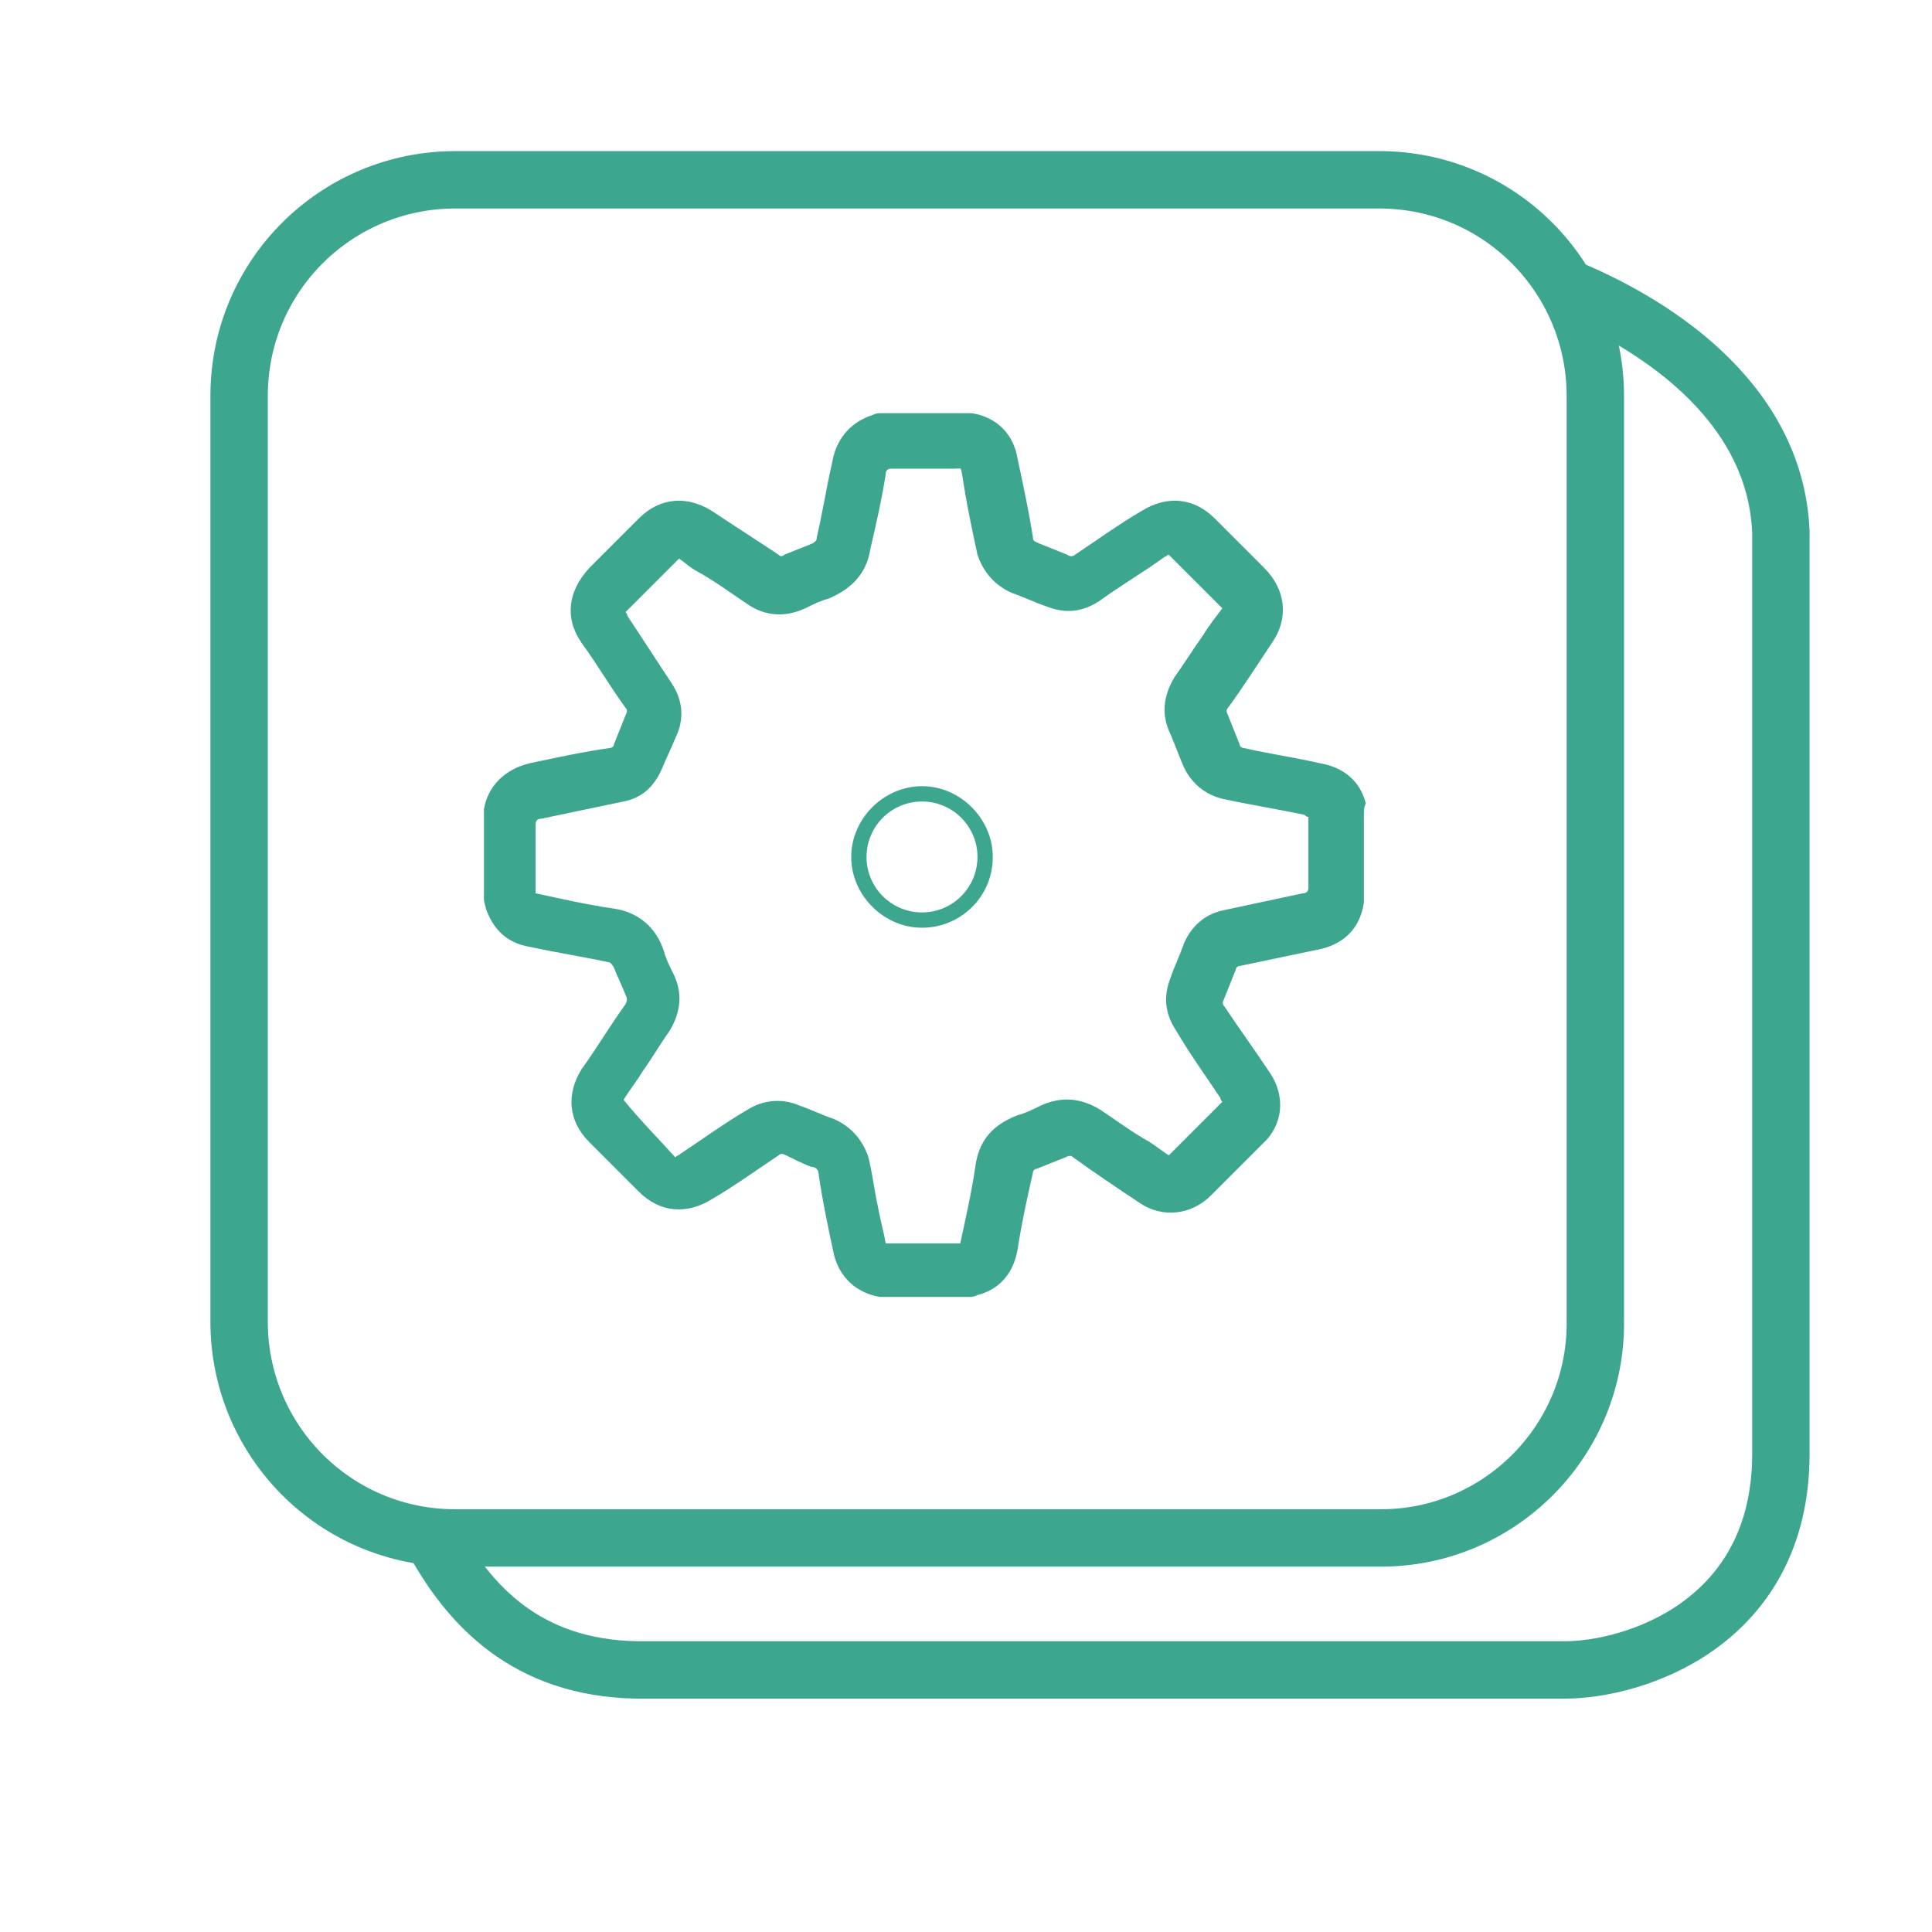 <?xml version="1.0" encoding="UTF-8"?> <!-- Generator: Adobe Illustrator 19.2.1, SVG Export Plug-In . SVG Version: 6.00 Build 0) --> <svg xmlns="http://www.w3.org/2000/svg" xmlns:xlink="http://www.w3.org/1999/xlink" id="Layer_1" x="0px" y="0px" viewBox="0 0 101 101" style="enable-background:new 0 0 101 101;" xml:space="preserve"> <style type="text/css"> .st0{fill:none;stroke:#3DA68E;stroke-width:3;stroke-miterlimit:10;} .st1{fill:#3DA68E;} .st2{fill:none;} </style> <title>Artboard 2 copy 10</title> <path class="st0" d="M72.2,80.4H23.8c-6.3,0-11.3-5.1-11.3-11.3V20.7c0-6.3,5.1-11.3,11.3-11.3h48.3c6.3,0,11.3,5.1,11.3,11.3V69 C83.5,75.3,78.4,80.4,72.2,80.4z"></path> <path class="st1" d="M71.3,42.6c0,1.5,0,3,0,4.5c0,0,0,0.1,0,0.1c-0.2,1.3-1,2.1-2.2,2.4c-1.4,0.3-2.9,0.6-4.3,0.9 c-0.1,0-0.2,0.1-0.2,0.2c-0.2,0.5-0.4,1-0.6,1.5c-0.1,0.2-0.1,0.3,0,0.4c0.8,1.2,1.6,2.3,2.4,3.5c0.8,1.2,0.7,2.7-0.4,3.7 c-0.9,0.9-1.8,1.8-2.7,2.7c-1,1-2.5,1.2-3.7,0.4c-1.2-0.8-2.4-1.6-3.5-2.4c-0.1-0.1-0.2-0.1-0.4,0c-0.5,0.2-1,0.4-1.5,0.6 c-0.1,0-0.2,0.1-0.2,0.2c-0.3,1.3-0.6,2.7-0.8,4c-0.2,1.2-0.9,2.1-2.1,2.4c-0.2,0.1-0.3,0.1-0.5,0.1c-1.5,0-3,0-4.5,0 c0,0-0.1,0-0.1,0c-1.2-0.2-2.1-1-2.4-2.2c-0.3-1.4-0.6-2.8-0.8-4.2c0-0.2-0.1-0.4-0.4-0.4c-0.5-0.2-0.9-0.4-1.3-0.6 c-0.2-0.1-0.3-0.1-0.4,0c-1.2,0.8-2.3,1.6-3.5,2.3c-1.3,0.8-2.7,0.7-3.8-0.4c-0.9-0.9-1.7-1.7-2.6-2.6c-1.1-1.1-1.2-2.5-0.4-3.8 c0.8-1.1,1.5-2.3,2.3-3.4c0.1-0.2,0.1-0.3,0-0.5c-0.2-0.5-0.4-0.9-0.6-1.4c-0.1-0.2-0.2-0.3-0.3-0.3c-1.4-0.3-2.7-0.5-4.1-0.8 c-1.2-0.2-1.9-0.9-2.3-2c0-0.1-0.1-0.3-0.1-0.5c0-1.5,0-3.1,0-4.6c0,0,0-0.1,0-0.1c0.2-1.2,1.1-2.1,2.4-2.4c1.4-0.3,2.8-0.6,4.2-0.8 c0.1,0,0.2-0.1,0.2-0.2c0.2-0.5,0.4-1,0.6-1.5c0.1-0.2,0.1-0.3,0-0.4c-0.8-1.1-1.5-2.3-2.3-3.4c-0.9-1.3-0.7-2.7,0.4-3.9 c0.9-0.9,1.7-1.7,2.6-2.6c1.1-1.1,2.5-1.2,3.8-0.4c1.2,0.8,2.3,1.5,3.5,2.3c0.1,0.1,0.2,0.1,0.3,0c0.5-0.2,1-0.4,1.5-0.6 c0.1-0.1,0.2-0.1,0.2-0.3c0.3-1.3,0.5-2.6,0.8-3.9c0.2-1.2,0.9-2.1,2.1-2.5c0.2-0.1,0.3-0.1,0.5-0.1c1.5,0,3.1,0,4.6,0 c0,0,0.1,0,0.1,0c1.3,0.2,2.2,1.1,2.4,2.4c0.3,1.4,0.6,2.8,0.8,4.1c0,0.2,0.1,0.2,0.3,0.3c0.5,0.2,1,0.4,1.5,0.6 c0.1,0.1,0.3,0.1,0.4,0c1.2-0.8,2.3-1.6,3.5-2.3c1.3-0.8,2.7-0.7,3.8,0.4c0.9,0.9,1.7,1.7,2.6,2.6c1.1,1.1,1.3,2.6,0.4,3.9 c-0.8,1.2-1.5,2.3-2.3,3.4c-0.1,0.1-0.1,0.2,0,0.4c0.2,0.5,0.4,1,0.6,1.5c0,0.1,0.1,0.2,0.2,0.2c1.3,0.3,2.7,0.5,4,0.8 c1.2,0.2,2.1,0.9,2.4,2.1C71.3,42.2,71.3,42.4,71.3,42.6z M35.3,60.5c0.1-0.1,0.2-0.1,0.3-0.2c1.2-0.8,2.3-1.6,3.5-2.3 c0.8-0.5,1.8-0.6,2.7-0.2c0.6,0.2,1.2,0.5,1.8,0.7c0.9,0.4,1.5,1.1,1.8,2c0.2,0.8,0.3,1.7,0.5,2.6c0.1,0.6,0.3,1.3,0.4,1.9 c1.3,0,2.6,0,3.9,0c0.3-1.4,0.6-2.7,0.8-4.1c0.2-1.3,0.9-2.1,2.2-2.6c0.4-0.1,0.8-0.3,1.2-0.5c1.1-0.5,2.1-0.4,3.1,0.2 c0.9,0.6,1.7,1.2,2.6,1.7c0.3,0.2,0.7,0.5,1,0.7c0.9-0.9,1.9-1.9,2.8-2.8c0,0-0.1-0.1-0.1-0.2c-0.8-1.2-1.6-2.3-2.3-3.5 c-0.6-0.9-0.7-1.8-0.3-2.8c0.2-0.6,0.5-1.2,0.7-1.8c0.4-0.9,1.1-1.5,2-1.7c1.4-0.3,2.8-0.6,4.2-0.9c0.2,0,0.3-0.1,0.3-0.3 c0-1.1,0-2.2,0-3.4c0-0.1,0-0.2,0-0.3c-0.1,0-0.1,0-0.2-0.1c-1.4-0.3-2.7-0.5-4.1-0.8c-1.1-0.2-1.9-0.9-2.3-1.9 c-0.2-0.5-0.4-1-0.6-1.5c-0.5-1-0.4-2,0.2-3c0.5-0.7,1-1.5,1.5-2.2c0.3-0.5,0.7-1,1-1.4c-0.9-0.9-1.9-1.9-2.8-2.8 c-0.1,0-0.1,0.1-0.2,0.1c-1.1,0.8-2.3,1.5-3.4,2.3c-0.9,0.6-1.8,0.7-2.8,0.3c-0.6-0.2-1.2-0.5-1.8-0.7c-0.9-0.4-1.5-1.1-1.8-2 c-0.3-1.4-0.6-2.8-0.8-4.2c-0.1-0.4,0-0.3-0.4-0.3c-1.1,0-2.2,0-3.3,0c-0.2,0-0.3,0.1-0.3,0.3c-0.2,1.3-0.5,2.6-0.8,3.9 c-0.2,1.3-1,2.1-2.2,2.6c-0.4,0.1-0.8,0.3-1.2,0.5c-1.1,0.5-2.1,0.4-3-0.2c-0.9-0.6-1.7-1.2-2.6-1.7c-0.4-0.2-0.7-0.5-1-0.7 c-0.9,0.9-1.9,1.9-2.8,2.8c0,0,0.1,0.1,0.1,0.2c0.8,1.2,1.5,2.3,2.3,3.5c0.6,0.9,0.7,1.9,0.2,2.9c-0.2,0.5-0.5,1.1-0.7,1.6 c-0.4,0.9-1,1.5-2,1.7c-1.4,0.3-2.9,0.6-4.3,0.9c-0.2,0-0.3,0.1-0.3,0.3c0,1.1,0,2.3,0,3.4c0,0.1,0,0.2,0,0.2 c1.4,0.3,2.7,0.6,4.1,0.8c1.3,0.2,2.2,1,2.6,2.2c0.1,0.4,0.3,0.8,0.5,1.2c0.5,1,0.4,2-0.2,3c-0.5,0.7-0.9,1.4-1.4,2.1 c-0.3,0.5-0.7,1-1,1.5C33.5,58.6,34.4,59.5,35.3,60.5z"></path> <path class="st1" d="M48.2,48.5c-2,0-3.7-1.7-3.7-3.7c0-2,1.7-3.7,3.7-3.7c2,0,3.7,1.7,3.7,3.7C51.9,46.9,50.2,48.5,48.2,48.5z M48.2,47.7c1.6,0,2.9-1.3,2.9-2.9c0-1.6-1.3-2.9-2.9-2.9c-1.6,0-2.9,1.3-2.9,2.9C45.3,46.4,46.6,47.7,48.2,47.7z"></path> <g> <rect x="83.1" y="11" class="st2" width="0" height="0.1"></rect> <line class="st2" x1="83.1" y1="11" x2="83.1" y2="11"></line> <line class="st2" x1="83.1" y1="11" x2="83.1" y2="11"></line> <line class="st2" x1="83.1" y1="11.1" x2="83.1" y2="11.1"></line> <line class="st2" x1="83.1" y1="11.1" x2="83.1" y2="11.1"></line> <line class="st2" x1="83.1" y1="11.1" x2="83.1" y2="11.1"></line> <line class="st2" x1="83.1" y1="11.1" x2="83.1" y2="11"></line> <line class="st2" x1="83.1" y1="11.1" x2="83.1" y2="11"></line> <line class="st2" x1="83.1" y1="11.1" x2="83.1" y2="11"></line> <line class="st2" x1="83.1" y1="11.1" x2="83.1" y2="11"></line> <line class="st2" x1="83.1" y1="11.1" x2="83.1" y2="11"></line> </g> <path class="st0" d="M12.8,73.9"></path> <path class="st0" d="M81.8,15c4.2,1.7,11,5.7,11.3,12.8V76c0,8.9-7.7,11.3-11.3,11.3H33.3c-5.8-0.1-8.8-3.4-10.7-6.9"></path> </svg> 